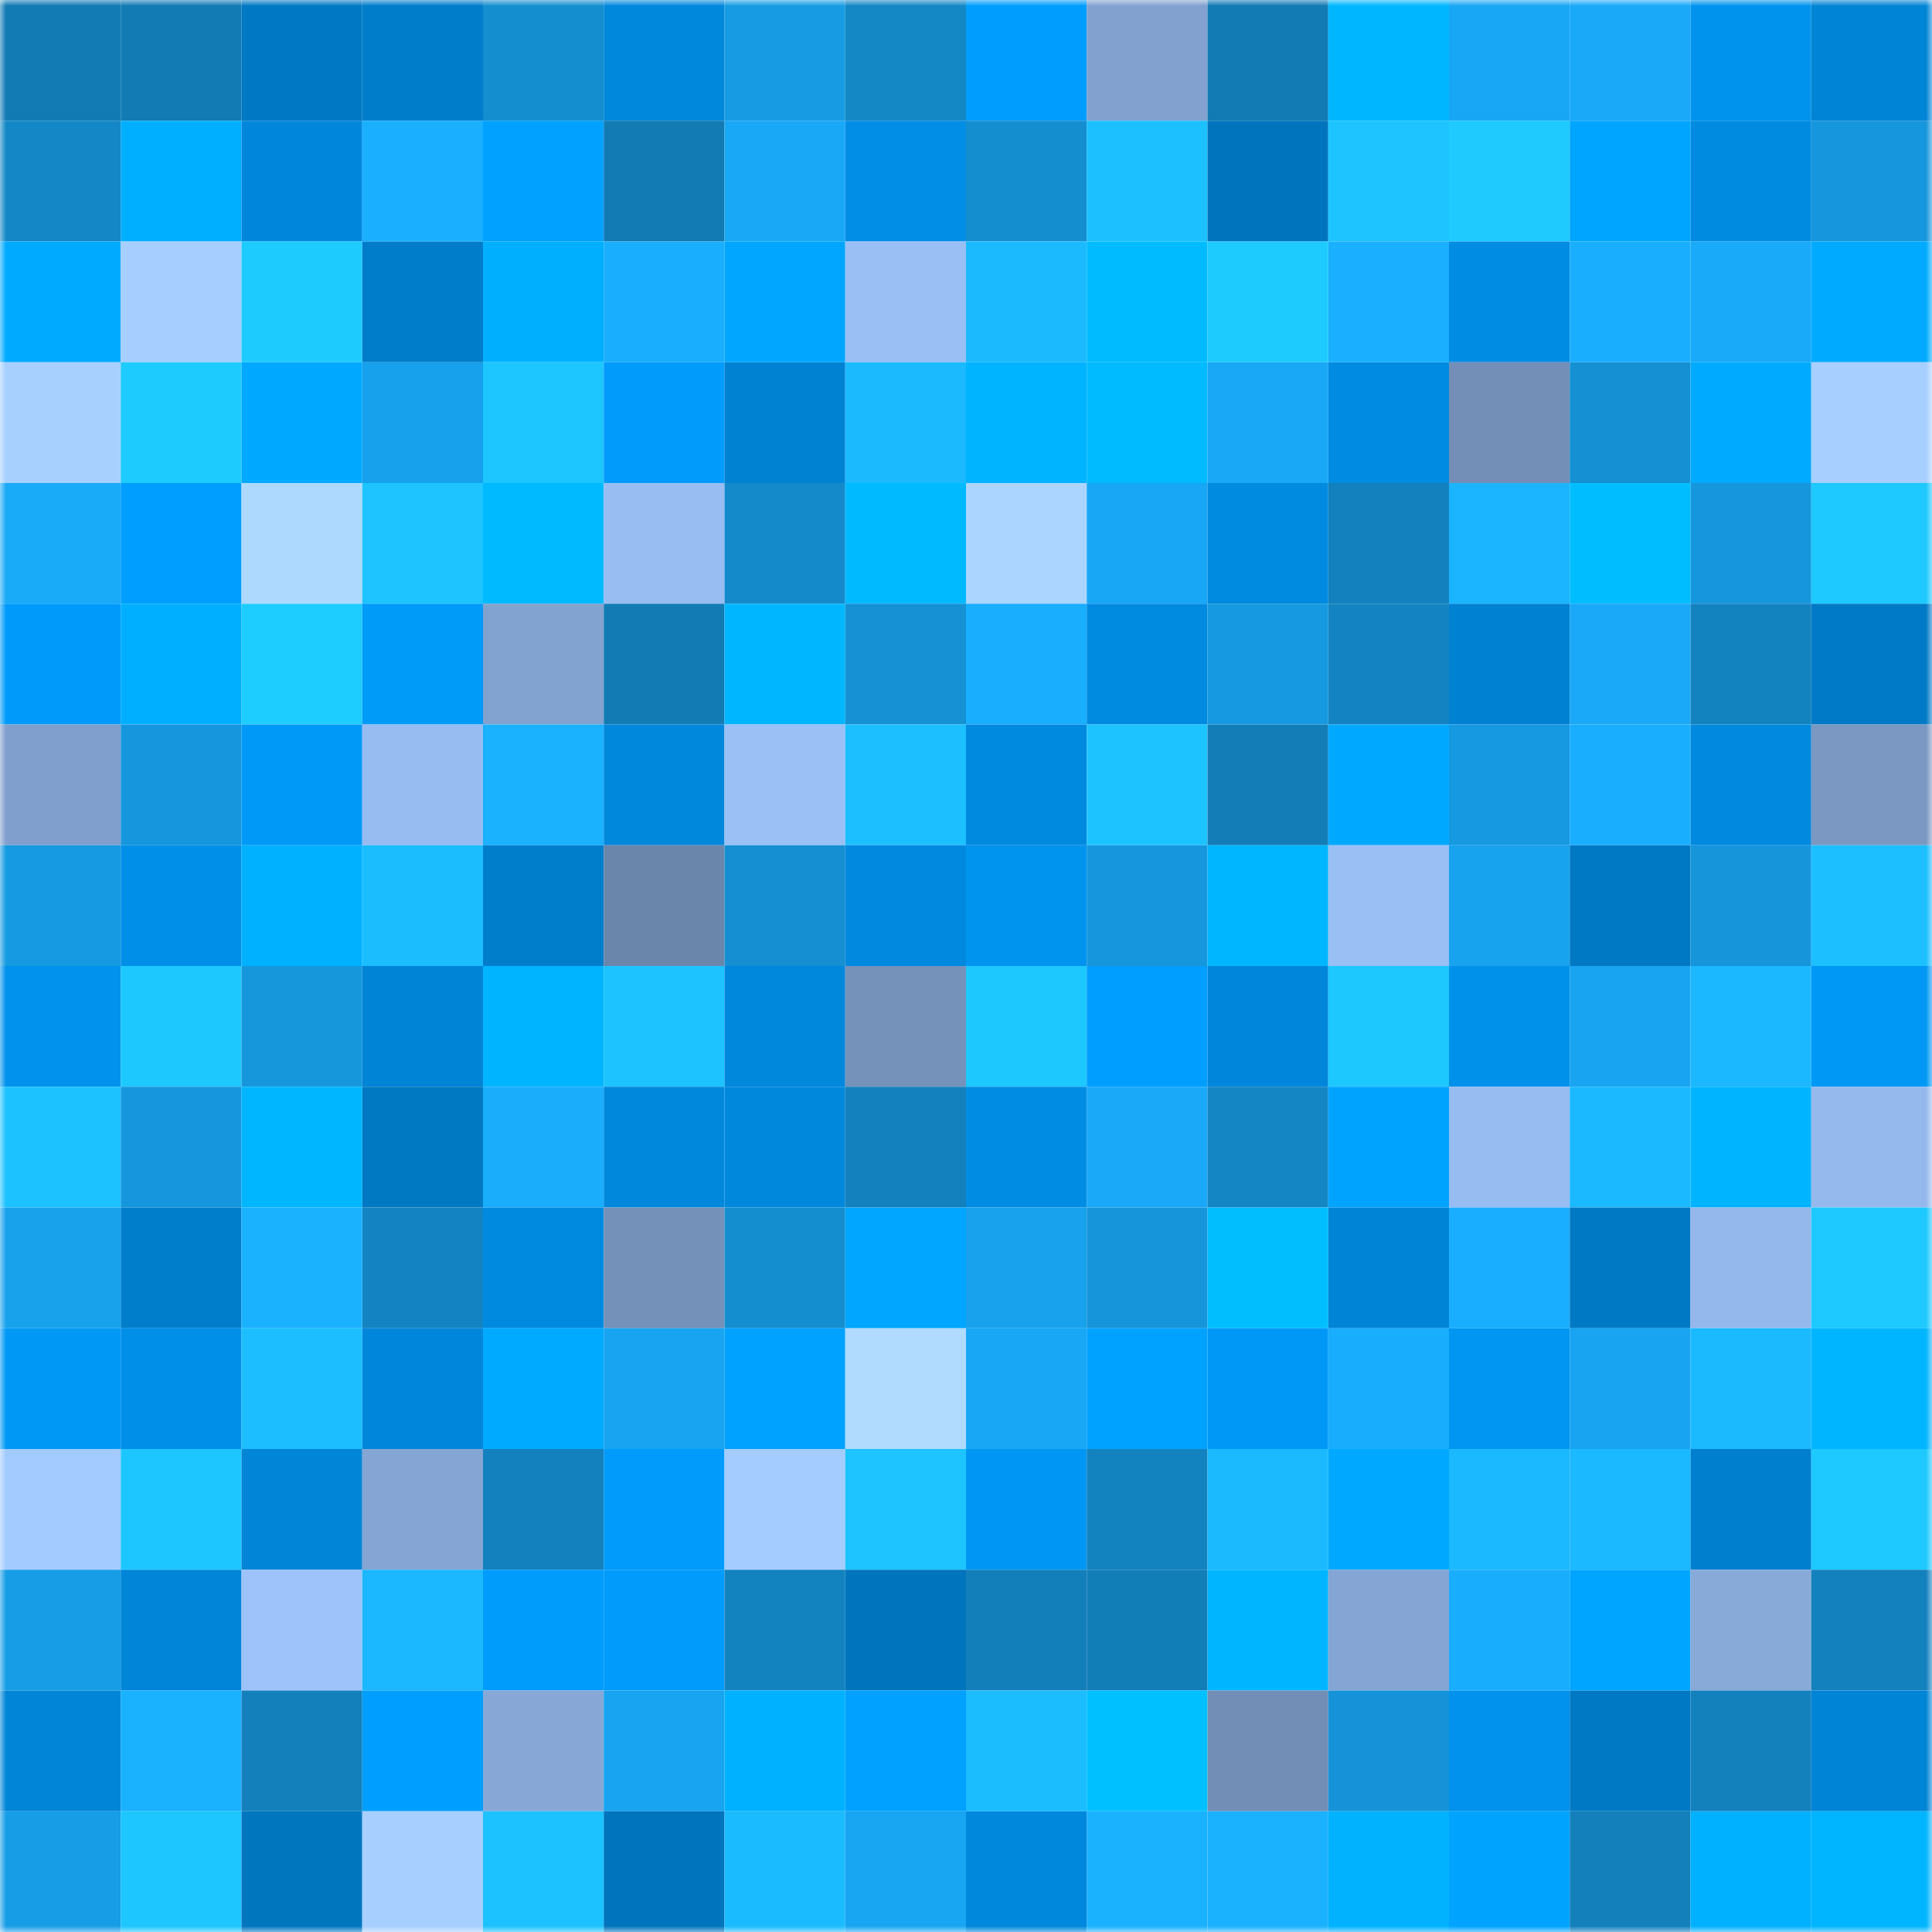 <svg viewBox="0 0 160 160" fill="none" role="img" xmlns="http://www.w3.org/2000/svg" width="240" height="240" name="ens%2Certiga001.eth"><mask id="505915234" mask-type="alpha" maskUnits="userSpaceOnUse" x="0" y="0" width="160" height="160"><rect width="160" height="160" fill="#FFFFFF"></rect></mask><g mask="url(#505915234)"><rect x="0" y="0" width="10" height="10" fill="#127bb4"></rect><rect x="10" y="0" width="10" height="10" fill="#127bb4"></rect><rect x="20" y="0" width="10" height="10" fill="#0078c3"></rect><rect x="30" y="0" width="10" height="10" fill="#007dca"></rect><rect x="40" y="0" width="10" height="10" fill="#158ed0"></rect><rect x="50" y="0" width="10" height="10" fill="#0088dc"></rect><rect x="60" y="0" width="10" height="10" fill="#179ce4"></rect><rect x="70" y="0" width="10" height="10" fill="#1487c5"></rect><rect x="80" y="0" width="10" height="10" fill="#009dfe"></rect><rect x="90" y="0" width="10" height="10" fill="#82a1cf"></rect><rect x="100" y="0" width="10" height="10" fill="#127bb4"></rect><rect x="110" y="0" width="10" height="10" fill="#00b7ff"></rect><rect x="120" y="0" width="10" height="10" fill="#18a7f5"></rect><rect x="130" y="0" width="10" height="10" fill="#19a9f8"></rect><rect x="140" y="0" width="10" height="10" fill="#0093ed"></rect><rect x="150" y="0" width="10" height="10" fill="#0084d6"></rect><rect x="0" y="10" width="10" height="10" fill="#1488c7"></rect><rect x="10" y="10" width="10" height="10" fill="#00afff"></rect><rect x="20" y="10" width="10" height="10" fill="#0087db"></rect><rect x="30" y="10" width="10" height="10" fill="#1ab0ff"></rect><rect x="40" y="10" width="10" height="10" fill="#00a1ff"></rect><rect x="50" y="10" width="10" height="10" fill="#127bb4"></rect><rect x="60" y="10" width="10" height="10" fill="#19a8f6"></rect><rect x="70" y="10" width="10" height="10" fill="#008ee6"></rect><rect x="80" y="10" width="10" height="10" fill="#158ed0"></rect><rect x="90" y="10" width="10" height="10" fill="#1cc0ff"></rect><rect x="100" y="10" width="10" height="10" fill="#0075be"></rect><rect x="110" y="10" width="10" height="10" fill="#1dc4ff"></rect><rect x="120" y="10" width="10" height="10" fill="#1ecaff"></rect><rect x="130" y="10" width="10" height="10" fill="#00a5ff"></rect><rect x="140" y="10" width="10" height="10" fill="#008ae0"></rect><rect x="150" y="10" width="10" height="10" fill="#1696dc"></rect><rect x="0" y="20" width="10" height="10" fill="#00aaff"></rect><rect x="10" y="20" width="10" height="10" fill="#a6ceff"></rect><rect x="20" y="20" width="10" height="10" fill="#1ecbff"></rect><rect x="30" y="20" width="10" height="10" fill="#007dca"></rect><rect x="40" y="20" width="10" height="10" fill="#00b0ff"></rect><rect x="50" y="20" width="10" height="10" fill="#1aaeff"></rect><rect x="60" y="20" width="10" height="10" fill="#00a6ff"></rect><rect x="70" y="20" width="10" height="10" fill="#99bff4"></rect><rect x="80" y="20" width="10" height="10" fill="#1bbaff"></rect><rect x="90" y="20" width="10" height="10" fill="#00bbff"></rect><rect x="100" y="20" width="10" height="10" fill="#1ecbff"></rect><rect x="110" y="20" width="10" height="10" fill="#1ab0ff"></rect><rect x="120" y="20" width="10" height="10" fill="#008ce3"></rect><rect x="130" y="20" width="10" height="10" fill="#1aaeff"></rect><rect x="140" y="20" width="10" height="10" fill="#19aaf9"></rect><rect x="150" y="20" width="10" height="10" fill="#00abff"></rect><rect x="0" y="30" width="10" height="10" fill="#a7d0ff"></rect><rect x="10" y="30" width="10" height="10" fill="#1ecbff"></rect><rect x="20" y="30" width="10" height="10" fill="#00a9ff"></rect><rect x="30" y="30" width="10" height="10" fill="#17a0eb"></rect><rect x="40" y="30" width="10" height="10" fill="#1dc6ff"></rect><rect x="50" y="30" width="10" height="10" fill="#009bfb"></rect><rect x="60" y="30" width="10" height="10" fill="#0082d2"></rect><rect x="70" y="30" width="10" height="10" fill="#1bbaff"></rect><rect x="80" y="30" width="10" height="10" fill="#00b4ff"></rect><rect x="90" y="30" width="10" height="10" fill="#00bbff"></rect><rect x="100" y="30" width="10" height="10" fill="#19a8f6"></rect><rect x="110" y="30" width="10" height="10" fill="#008be2"></rect><rect x="120" y="30" width="10" height="10" fill="#738fb7"></rect><rect x="130" y="30" width="10" height="10" fill="#1590d2"></rect><rect x="140" y="30" width="10" height="10" fill="#00aaff"></rect><rect x="150" y="30" width="10" height="10" fill="#a7cfff"></rect><rect x="0" y="40" width="10" height="10" fill="#19aaf8"></rect><rect x="10" y="40" width="10" height="10" fill="#009eff"></rect><rect x="20" y="40" width="10" height="10" fill="#aed9ff"></rect><rect x="30" y="40" width="10" height="10" fill="#1dc4ff"></rect><rect x="40" y="40" width="10" height="10" fill="#00baff"></rect><rect x="50" y="40" width="10" height="10" fill="#98bdf3"></rect><rect x="60" y="40" width="10" height="10" fill="#148acb"></rect><rect x="70" y="40" width="10" height="10" fill="#00baff"></rect><rect x="80" y="40" width="10" height="10" fill="#abd5ff"></rect><rect x="90" y="40" width="10" height="10" fill="#18a7f4"></rect><rect x="100" y="40" width="10" height="10" fill="#008be1"></rect><rect x="110" y="40" width="10" height="10" fill="#1381bd"></rect><rect x="120" y="40" width="10" height="10" fill="#1ab4ff"></rect><rect x="130" y="40" width="10" height="10" fill="#00bdff"></rect><rect x="140" y="40" width="10" height="10" fill="#1697dd"></rect><rect x="150" y="40" width="10" height="10" fill="#1dc9ff"></rect><rect x="0" y="50" width="10" height="10" fill="#009afa"></rect><rect x="10" y="50" width="10" height="10" fill="#00afff"></rect><rect x="20" y="50" width="10" height="10" fill="#1ecdff"></rect><rect x="30" y="50" width="10" height="10" fill="#009af9"></rect><rect x="40" y="50" width="10" height="10" fill="#82a2cf"></rect><rect x="50" y="50" width="10" height="10" fill="#127bb4"></rect><rect x="60" y="50" width="10" height="10" fill="#00b6ff"></rect><rect x="70" y="50" width="10" height="10" fill="#1591d4"></rect><rect x="80" y="50" width="10" height="10" fill="#19aefe"></rect><rect x="90" y="50" width="10" height="10" fill="#008ae0"></rect><rect x="100" y="50" width="10" height="10" fill="#1699e0"></rect><rect x="110" y="50" width="10" height="10" fill="#1384c1"></rect><rect x="120" y="50" width="10" height="10" fill="#0081d1"></rect><rect x="130" y="50" width="10" height="10" fill="#19a9f8"></rect><rect x="140" y="50" width="10" height="10" fill="#1383c0"></rect><rect x="150" y="50" width="10" height="10" fill="#007ac6"></rect><rect x="0" y="60" width="10" height="10" fill="#809fcc"></rect><rect x="10" y="60" width="10" height="10" fill="#1697dd"></rect><rect x="20" y="60" width="10" height="10" fill="#0099f7"></rect><rect x="30" y="60" width="10" height="10" fill="#97bcf1"></rect><rect x="40" y="60" width="10" height="10" fill="#1ab1ff"></rect><rect x="50" y="60" width="10" height="10" fill="#0088dc"></rect><rect x="60" y="60" width="10" height="10" fill="#9ac0f6"></rect><rect x="70" y="60" width="10" height="10" fill="#1cbfff"></rect><rect x="80" y="60" width="10" height="10" fill="#008adf"></rect><rect x="90" y="60" width="10" height="10" fill="#1dc3ff"></rect><rect x="100" y="60" width="10" height="10" fill="#127db6"></rect><rect x="110" y="60" width="10" height="10" fill="#00a9ff"></rect><rect x="120" y="60" width="10" height="10" fill="#1699e0"></rect><rect x="130" y="60" width="10" height="10" fill="#1aaeff"></rect><rect x="140" y="60" width="10" height="10" fill="#0089de"></rect><rect x="150" y="60" width="10" height="10" fill="#7a98c2"></rect><rect x="0" y="70" width="10" height="10" fill="#169ae1"></rect><rect x="10" y="70" width="10" height="10" fill="#008fe8"></rect><rect x="20" y="70" width="10" height="10" fill="#00b1ff"></rect><rect x="30" y="70" width="10" height="10" fill="#1cbdff"></rect><rect x="40" y="70" width="10" height="10" fill="#007ecc"></rect><rect x="50" y="70" width="10" height="10" fill="#6b86ab"></rect><rect x="60" y="70" width="10" height="10" fill="#158fd1"></rect><rect x="70" y="70" width="10" height="10" fill="#0089de"></rect><rect x="80" y="70" width="10" height="10" fill="#0094ef"></rect><rect x="90" y="70" width="10" height="10" fill="#1697dd"></rect><rect x="100" y="70" width="10" height="10" fill="#00b7ff"></rect><rect x="110" y="70" width="10" height="10" fill="#99bff4"></rect><rect x="120" y="70" width="10" height="10" fill="#18a3ee"></rect><rect x="130" y="70" width="10" height="10" fill="#0079c4"></rect><rect x="140" y="70" width="10" height="10" fill="#1695db"></rect><rect x="150" y="70" width="10" height="10" fill="#1cbfff"></rect><rect x="0" y="80" width="10" height="10" fill="#0092ec"></rect><rect x="10" y="80" width="10" height="10" fill="#1dc8ff"></rect><rect x="20" y="80" width="10" height="10" fill="#1697dc"></rect><rect x="30" y="80" width="10" height="10" fill="#0084d6"></rect><rect x="40" y="80" width="10" height="10" fill="#00b4ff"></rect><rect x="50" y="80" width="10" height="10" fill="#1dc3ff"></rect><rect x="60" y="80" width="10" height="10" fill="#0088dd"></rect><rect x="70" y="80" width="10" height="10" fill="#7592bb"></rect><rect x="80" y="80" width="10" height="10" fill="#1dc7ff"></rect><rect x="90" y="80" width="10" height="10" fill="#009eff"></rect><rect x="100" y="80" width="10" height="10" fill="#0087db"></rect><rect x="110" y="80" width="10" height="10" fill="#1dc7ff"></rect><rect x="120" y="80" width="10" height="10" fill="#0091ea"></rect><rect x="130" y="80" width="10" height="10" fill="#18a4f0"></rect><rect x="140" y="80" width="10" height="10" fill="#1bb8ff"></rect><rect x="150" y="80" width="10" height="10" fill="#0098f5"></rect><rect x="0" y="90" width="10" height="10" fill="#1cc2ff"></rect><rect x="10" y="90" width="10" height="10" fill="#1697dd"></rect><rect x="20" y="90" width="10" height="10" fill="#00b7ff"></rect><rect x="30" y="90" width="10" height="10" fill="#0078c2"></rect><rect x="40" y="90" width="10" height="10" fill="#19adfc"></rect><rect x="50" y="90" width="10" height="10" fill="#0088dc"></rect><rect x="60" y="90" width="10" height="10" fill="#0088dd"></rect><rect x="70" y="90" width="10" height="10" fill="#1381bd"></rect><rect x="80" y="90" width="10" height="10" fill="#008ce2"></rect><rect x="90" y="90" width="10" height="10" fill="#19a9f8"></rect><rect x="100" y="90" width="10" height="10" fill="#1486c4"></rect><rect x="110" y="90" width="10" height="10" fill="#00a4ff"></rect><rect x="120" y="90" width="10" height="10" fill="#97bcf1"></rect><rect x="130" y="90" width="10" height="10" fill="#1bb9ff"></rect><rect x="140" y="90" width="10" height="10" fill="#00b4ff"></rect><rect x="150" y="90" width="10" height="10" fill="#95b9ed"></rect><rect x="0" y="100" width="10" height="10" fill="#18a2ec"></rect><rect x="10" y="100" width="10" height="10" fill="#007ecc"></rect><rect x="20" y="100" width="10" height="10" fill="#1ab1ff"></rect><rect x="30" y="100" width="10" height="10" fill="#1384c1"></rect><rect x="40" y="100" width="10" height="10" fill="#008adf"></rect><rect x="50" y="100" width="10" height="10" fill="#7491b9"></rect><rect x="60" y="100" width="10" height="10" fill="#158ecf"></rect><rect x="70" y="100" width="10" height="10" fill="#00a6ff"></rect><rect x="80" y="100" width="10" height="10" fill="#18a1ec"></rect><rect x="90" y="100" width="10" height="10" fill="#1695da"></rect><rect x="100" y="100" width="10" height="10" fill="#00beff"></rect><rect x="110" y="100" width="10" height="10" fill="#0084d6"></rect><rect x="120" y="100" width="10" height="10" fill="#19aeff"></rect><rect x="130" y="100" width="10" height="10" fill="#0079c4"></rect><rect x="140" y="100" width="10" height="10" fill="#94b8ec"></rect><rect x="150" y="100" width="10" height="10" fill="#1dc9ff"></rect><rect x="0" y="110" width="10" height="10" fill="#0098f5"></rect><rect x="10" y="110" width="10" height="10" fill="#008fe8"></rect><rect x="20" y="110" width="10" height="10" fill="#1cbeff"></rect><rect x="30" y="110" width="10" height="10" fill="#0086da"></rect><rect x="40" y="110" width="10" height="10" fill="#00aaff"></rect><rect x="50" y="110" width="10" height="10" fill="#18a4f0"></rect><rect x="60" y="110" width="10" height="10" fill="#00a2ff"></rect><rect x="70" y="110" width="10" height="10" fill="#b0dbff"></rect><rect x="80" y="110" width="10" height="10" fill="#18a7f5"></rect><rect x="90" y="110" width="10" height="10" fill="#00a2ff"></rect><rect x="100" y="110" width="10" height="10" fill="#0098f7"></rect><rect x="110" y="110" width="10" height="10" fill="#19adfd"></rect><rect x="120" y="110" width="10" height="10" fill="#0096f2"></rect><rect x="130" y="110" width="10" height="10" fill="#18a4f0"></rect><rect x="140" y="110" width="10" height="10" fill="#1bbaff"></rect><rect x="150" y="110" width="10" height="10" fill="#00b5ff"></rect><rect x="0" y="120" width="10" height="10" fill="#a3cbff"></rect><rect x="10" y="120" width="10" height="10" fill="#1dc6ff"></rect><rect x="20" y="120" width="10" height="10" fill="#0085d7"></rect><rect x="30" y="120" width="10" height="10" fill="#85a6d4"></rect><rect x="40" y="120" width="10" height="10" fill="#1381bd"></rect><rect x="50" y="120" width="10" height="10" fill="#009bfb"></rect><rect x="60" y="120" width="10" height="10" fill="#a4ccff"></rect><rect x="70" y="120" width="10" height="10" fill="#1dc4ff"></rect><rect x="80" y="120" width="10" height="10" fill="#0097f4"></rect><rect x="90" y="120" width="10" height="10" fill="#1383bf"></rect><rect x="100" y="120" width="10" height="10" fill="#1bbaff"></rect><rect x="110" y="120" width="10" height="10" fill="#00a9ff"></rect><rect x="120" y="120" width="10" height="10" fill="#1bb9ff"></rect><rect x="130" y="120" width="10" height="10" fill="#1bb9ff"></rect><rect x="140" y="120" width="10" height="10" fill="#007fce"></rect><rect x="150" y="120" width="10" height="10" fill="#1dc9ff"></rect><rect x="0" y="130" width="10" height="10" fill="#179de5"></rect><rect x="10" y="130" width="10" height="10" fill="#0085d8"></rect><rect x="20" y="130" width="10" height="10" fill="#9dc3fa"></rect><rect x="30" y="130" width="10" height="10" fill="#1bb7ff"></rect><rect x="40" y="130" width="10" height="10" fill="#009cfc"></rect><rect x="50" y="130" width="10" height="10" fill="#009bfb"></rect><rect x="60" y="130" width="10" height="10" fill="#1383bf"></rect><rect x="70" y="130" width="10" height="10" fill="#0075be"></rect><rect x="80" y="130" width="10" height="10" fill="#137fba"></rect><rect x="90" y="130" width="10" height="10" fill="#127eb8"></rect><rect x="100" y="130" width="10" height="10" fill="#00b5ff"></rect><rect x="110" y="130" width="10" height="10" fill="#85a6d4"></rect><rect x="120" y="130" width="10" height="10" fill="#19adfd"></rect><rect x="130" y="130" width="10" height="10" fill="#00a5ff"></rect><rect x="140" y="130" width="10" height="10" fill="#88aad9"></rect><rect x="150" y="130" width="10" height="10" fill="#1381bd"></rect><rect x="0" y="140" width="10" height="10" fill="#0085d7"></rect><rect x="10" y="140" width="10" height="10" fill="#1ab1ff"></rect><rect x="20" y="140" width="10" height="10" fill="#1380bb"></rect><rect x="30" y="140" width="10" height="10" fill="#009fff"></rect><rect x="40" y="140" width="10" height="10" fill="#87a8d7"></rect><rect x="50" y="140" width="10" height="10" fill="#18a4f0"></rect><rect x="60" y="140" width="10" height="10" fill="#00b1ff"></rect><rect x="70" y="140" width="10" height="10" fill="#00a1ff"></rect><rect x="80" y="140" width="10" height="10" fill="#1cbdff"></rect><rect x="90" y="140" width="10" height="10" fill="#00c0ff"></rect><rect x="100" y="140" width="10" height="10" fill="#728eb6"></rect><rect x="110" y="140" width="10" height="10" fill="#1693d8"></rect><rect x="120" y="140" width="10" height="10" fill="#0092ec"></rect><rect x="130" y="140" width="10" height="10" fill="#0079c4"></rect><rect x="140" y="140" width="10" height="10" fill="#1381bc"></rect><rect x="150" y="140" width="10" height="10" fill="#0084d6"></rect><rect x="0" y="150" width="10" height="10" fill="#179de6"></rect><rect x="10" y="150" width="10" height="10" fill="#1dc6ff"></rect><rect x="20" y="150" width="10" height="10" fill="#0076bf"></rect><rect x="30" y="150" width="10" height="10" fill="#a7cfff"></rect><rect x="40" y="150" width="10" height="10" fill="#1cc2ff"></rect><rect x="50" y="150" width="10" height="10" fill="#0074bc"></rect><rect x="60" y="150" width="10" height="10" fill="#1bbcff"></rect><rect x="70" y="150" width="10" height="10" fill="#18a5f2"></rect><rect x="80" y="150" width="10" height="10" fill="#0088dd"></rect><rect x="90" y="150" width="10" height="10" fill="#1ab1ff"></rect><rect x="100" y="150" width="10" height="10" fill="#1ab1ff"></rect><rect x="110" y="150" width="10" height="10" fill="#00b2ff"></rect><rect x="120" y="150" width="10" height="10" fill="#00a4ff"></rect><rect x="130" y="150" width="10" height="10" fill="#1380bc"></rect><rect x="140" y="150" width="10" height="10" fill="#00b1ff"></rect><rect x="150" y="150" width="10" height="10" fill="#00b5ff"></rect></g></svg>